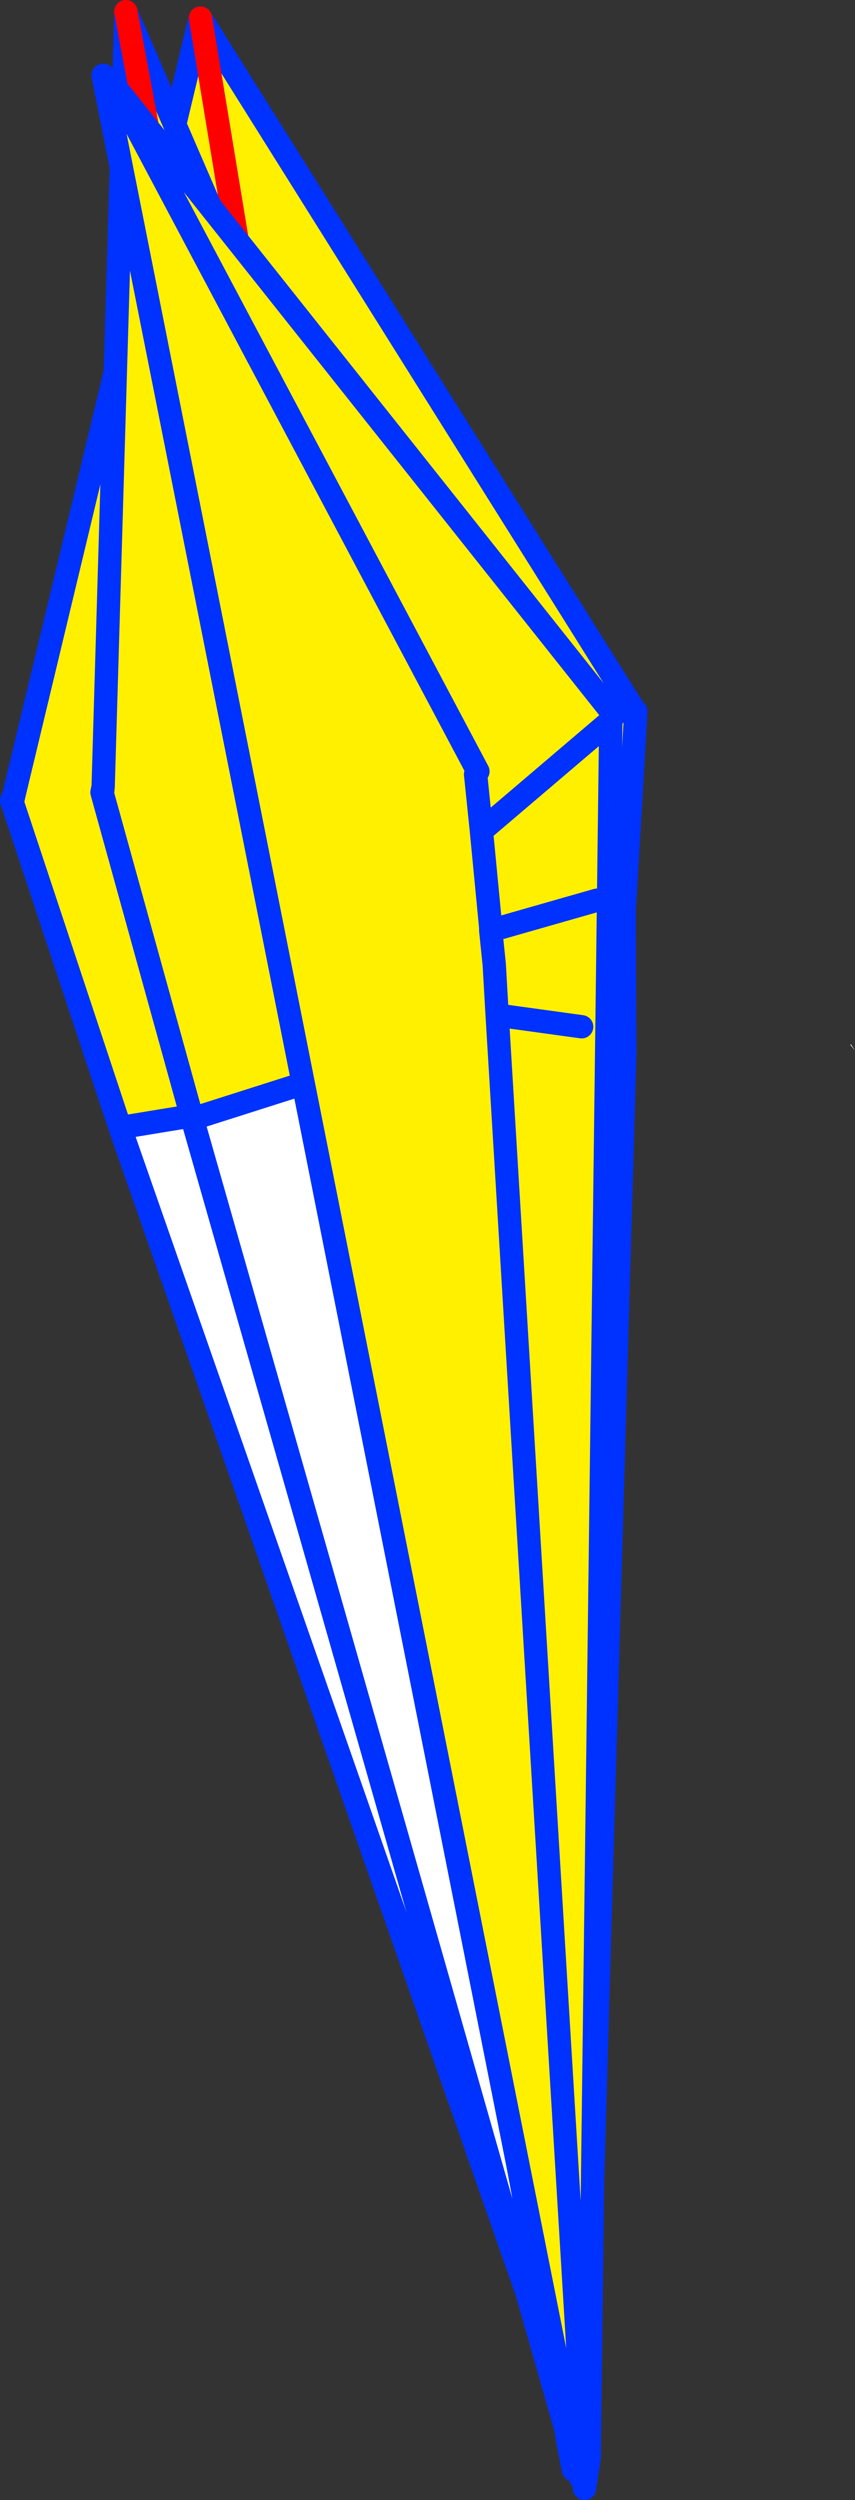 <?xml version="1.0" encoding="UTF-8" standalone="no"?>
<svg xmlns:xlink="http://www.w3.org/1999/xlink" height="214.4px" width="73.35px" xmlns="http://www.w3.org/2000/svg">
  <rect width="100%" height="100%" fill="#333333" stroke="none"/>
  <g transform="matrix(1.0, 0.0, 0.0, 1.0, -330.15, -147.1)">
    <path d="M347.3 148.75 L347.35 148.65 384.5 207.9 384.7 208.1 383.9 221.8 383.7 225.15 383.75 237.45 362.45 240.1 362.15 240.25 362.05 240.25 362.15 240.25 362.45 240.1 347.35 148.65 362.45 240.1 362.35 242.2 362.5 242.15 362.55 242.45 362.3 243.0 362.2 242.2 362.15 242.15 362.1 241.25 362.1 240.9 362.05 240.25 340.45 243.8 331.15 215.75 331.25 215.7 331.35 215.25 347.3 148.75 M380.35 356.35 L380.4 356.5 380.35 356.8 380.3 357.35 380.0 357.4 379.85 356.4 380.35 356.35 M362.1 240.9 L362.15 240.25 362.1 240.9" fill="#fff000" fill-rule="evenodd" stroke="none"/>
    <path d="M383.75 237.45 L380.35 356.35 379.85 356.4 379.8 356.4 340.45 243.8 362.05 240.25 362.1 240.9 362.1 241.25 362.15 242.15 362.2 242.2 362.3 243.0 362.55 242.45 362.6 242.4 362.6 242.2 362.5 242.15 362.35 242.2 362.45 240.1 383.75 237.45 M403.1 236.7 L403.15 236.65 403.5 237.2 403.1 236.7 M362.3 243.0 L379.85 356.4 362.3 243.0" fill="#ffffff" fill-rule="evenodd" stroke="none"/>
    <path d="M347.35 148.65 L384.5 207.9 M384.7 208.1 L383.9 221.8 383.7 225.15 383.75 237.45 380.35 356.35 380.4 356.5 380.35 356.8 380.3 357.9 380.35 358.3 380.4 359.9 380.0 357.4 379.85 356.4 362.3 243.0 M379.8 356.4 L340.45 243.8 331.15 215.75 331.35 215.25 347.3 148.75 M331.25 215.7 L331.35 215.25 M362.05 240.25 L362.15 240.25 362.45 240.1 383.75 237.45 M362.05 240.25 L340.45 243.8 M362.15 240.25 L362.1 240.9 362.1 241.25 362.15 242.15 M380.3 357.35 L380.35 356.8 M380.0 357.4 L380.35 358.3 M380.3 357.35 L380.3 357.9" fill="none" stroke="#0032ff" stroke-linecap="round" stroke-linejoin="round" stroke-width="2.0"/>
    <path d="M362.45 240.1 L347.35 148.65 Z" fill="none" stroke="#ff0000" stroke-linecap="round" stroke-linejoin="round" stroke-width="2.0"/>
    <path d="M340.95 148.2 L340.95 148.1 366.55 207.25 366.7 207.45 367.55 221.1 367.8 224.4 369.0 236.7 357.95 239.3 358.1 241.45 358.2 241.4 358.3 241.7 358.15 242.2 358.05 241.45 358.0 241.4 357.85 240.15 357.85 239.45 357.8 239.5 357.85 239.45 357.85 240.15 357.8 239.5 346.65 243.05 338.9 215.05 338.95 215.05 339.0 214.55 340.95 148.2 M379.0 355.35 L378.95 355.45 379.0 356.35 378.85 356.4 378.7 355.4 378.7 355.35 379.0 355.35 M357.85 239.45 L357.95 239.3 357.85 239.45 M340.95 148.1 L357.95 239.3 340.95 148.1" fill="#fff000" fill-rule="evenodd" stroke="none"/>
    <path d="M369.0 236.7 L379.0 355.35 378.7 355.35 378.7 355.4 346.65 243.05 357.8 239.5 357.85 240.15 358.0 241.4 358.05 241.45 358.15 242.2 358.3 241.7 358.3 241.65 358.2 241.4 358.1 241.45 357.95 239.3 369.0 236.7 M379.25 236.0 L379.3 235.95 379.6 236.45 379.25 236.0 M358.15 242.2 L378.7 355.35 358.15 242.2" fill="#ffffff" fill-rule="evenodd" stroke="none"/>
    <path d="M340.95 148.1 L366.55 207.25 M366.7 207.45 L367.55 221.1 367.8 224.4 369.0 236.7 379.0 355.35 378.95 355.45 379.2 357.75 379.35 358.9 378.85 356.4 378.7 355.4 378.7 355.35 358.15 242.2 M378.7 355.4 L346.65 243.05 338.9 215.05 339.0 214.55 340.95 148.2 M338.95 215.05 L339.0 214.55 M357.85 240.15 L357.85 239.45 357.8 239.5 346.65 243.05 M357.85 240.15 L358.0 241.4 M357.95 239.3 L357.85 239.45 M369.0 236.7 L357.95 239.3 M378.85 356.4 L379.15 357.3 379.0 356.35 378.95 355.45 M379.15 357.3 L379.2 357.75" fill="none" stroke="#0032ff" stroke-linecap="round" stroke-linejoin="round" stroke-width="2.0"/>
    <path d="M357.95 239.3 L340.95 148.1 Z" fill="none" stroke="#ff0000" stroke-linecap="round" stroke-linejoin="round" stroke-width="2.0"/>
    <path d="M351.65 248.25 L351.75 248.25 351.25 248.9 351.65 248.25" fill="#ffffff" fill-rule="evenodd" stroke="none"/>
    <path d="M339.2 154.6 L339.95 154.45 382.85 208.45 382.55 208.9 380.7 357.1 380.25 357.1 372.8 234.15 380.05 235.15 372.8 234.15 380.25 357.1 379.45 357.25 339.2 154.6 M373.8 216.35 L371.15 213.25 370.95 213.5 371.45 218.35 373.8 216.35 382.55 208.9 373.8 216.35 M339.95 154.45 L371.15 213.25 339.95 154.45 M372.25 226.9 L372.55 229.8 372.8 234.15 372.55 229.8 372.25 226.9 372.25 226.65 371.45 218.35 372.25 226.65 372.25 226.9 381.35 224.3 372.25 226.9" fill="#fff000" fill-rule="evenodd" stroke="none"/>
    <path d="M339.95 154.45 L339.0 153.55 339.2 154.6 379.45 357.25 379.95 359.6 380.25 357.1 380.35 358.9 380.3 360.5 380.7 357.85 380.35 358.9 M339.95 154.45 L382.85 208.45 M382.55 208.9 L380.7 357.1 380.7 357.85 M373.8 216.35 L382.55 208.9 M370.95 213.5 L371.45 218.35 373.8 216.35 M371.15 213.25 L339.95 154.45 M380.05 235.15 L372.8 234.15 380.25 357.1 M371.45 218.35 L372.25 226.65 372.25 226.9 381.35 224.3 M372.8 234.15 L372.55 229.8 372.25 226.9" fill="none" stroke="#0032ff" stroke-linecap="round" stroke-linejoin="round" stroke-width="2.0"/>
  </g>
</svg>
